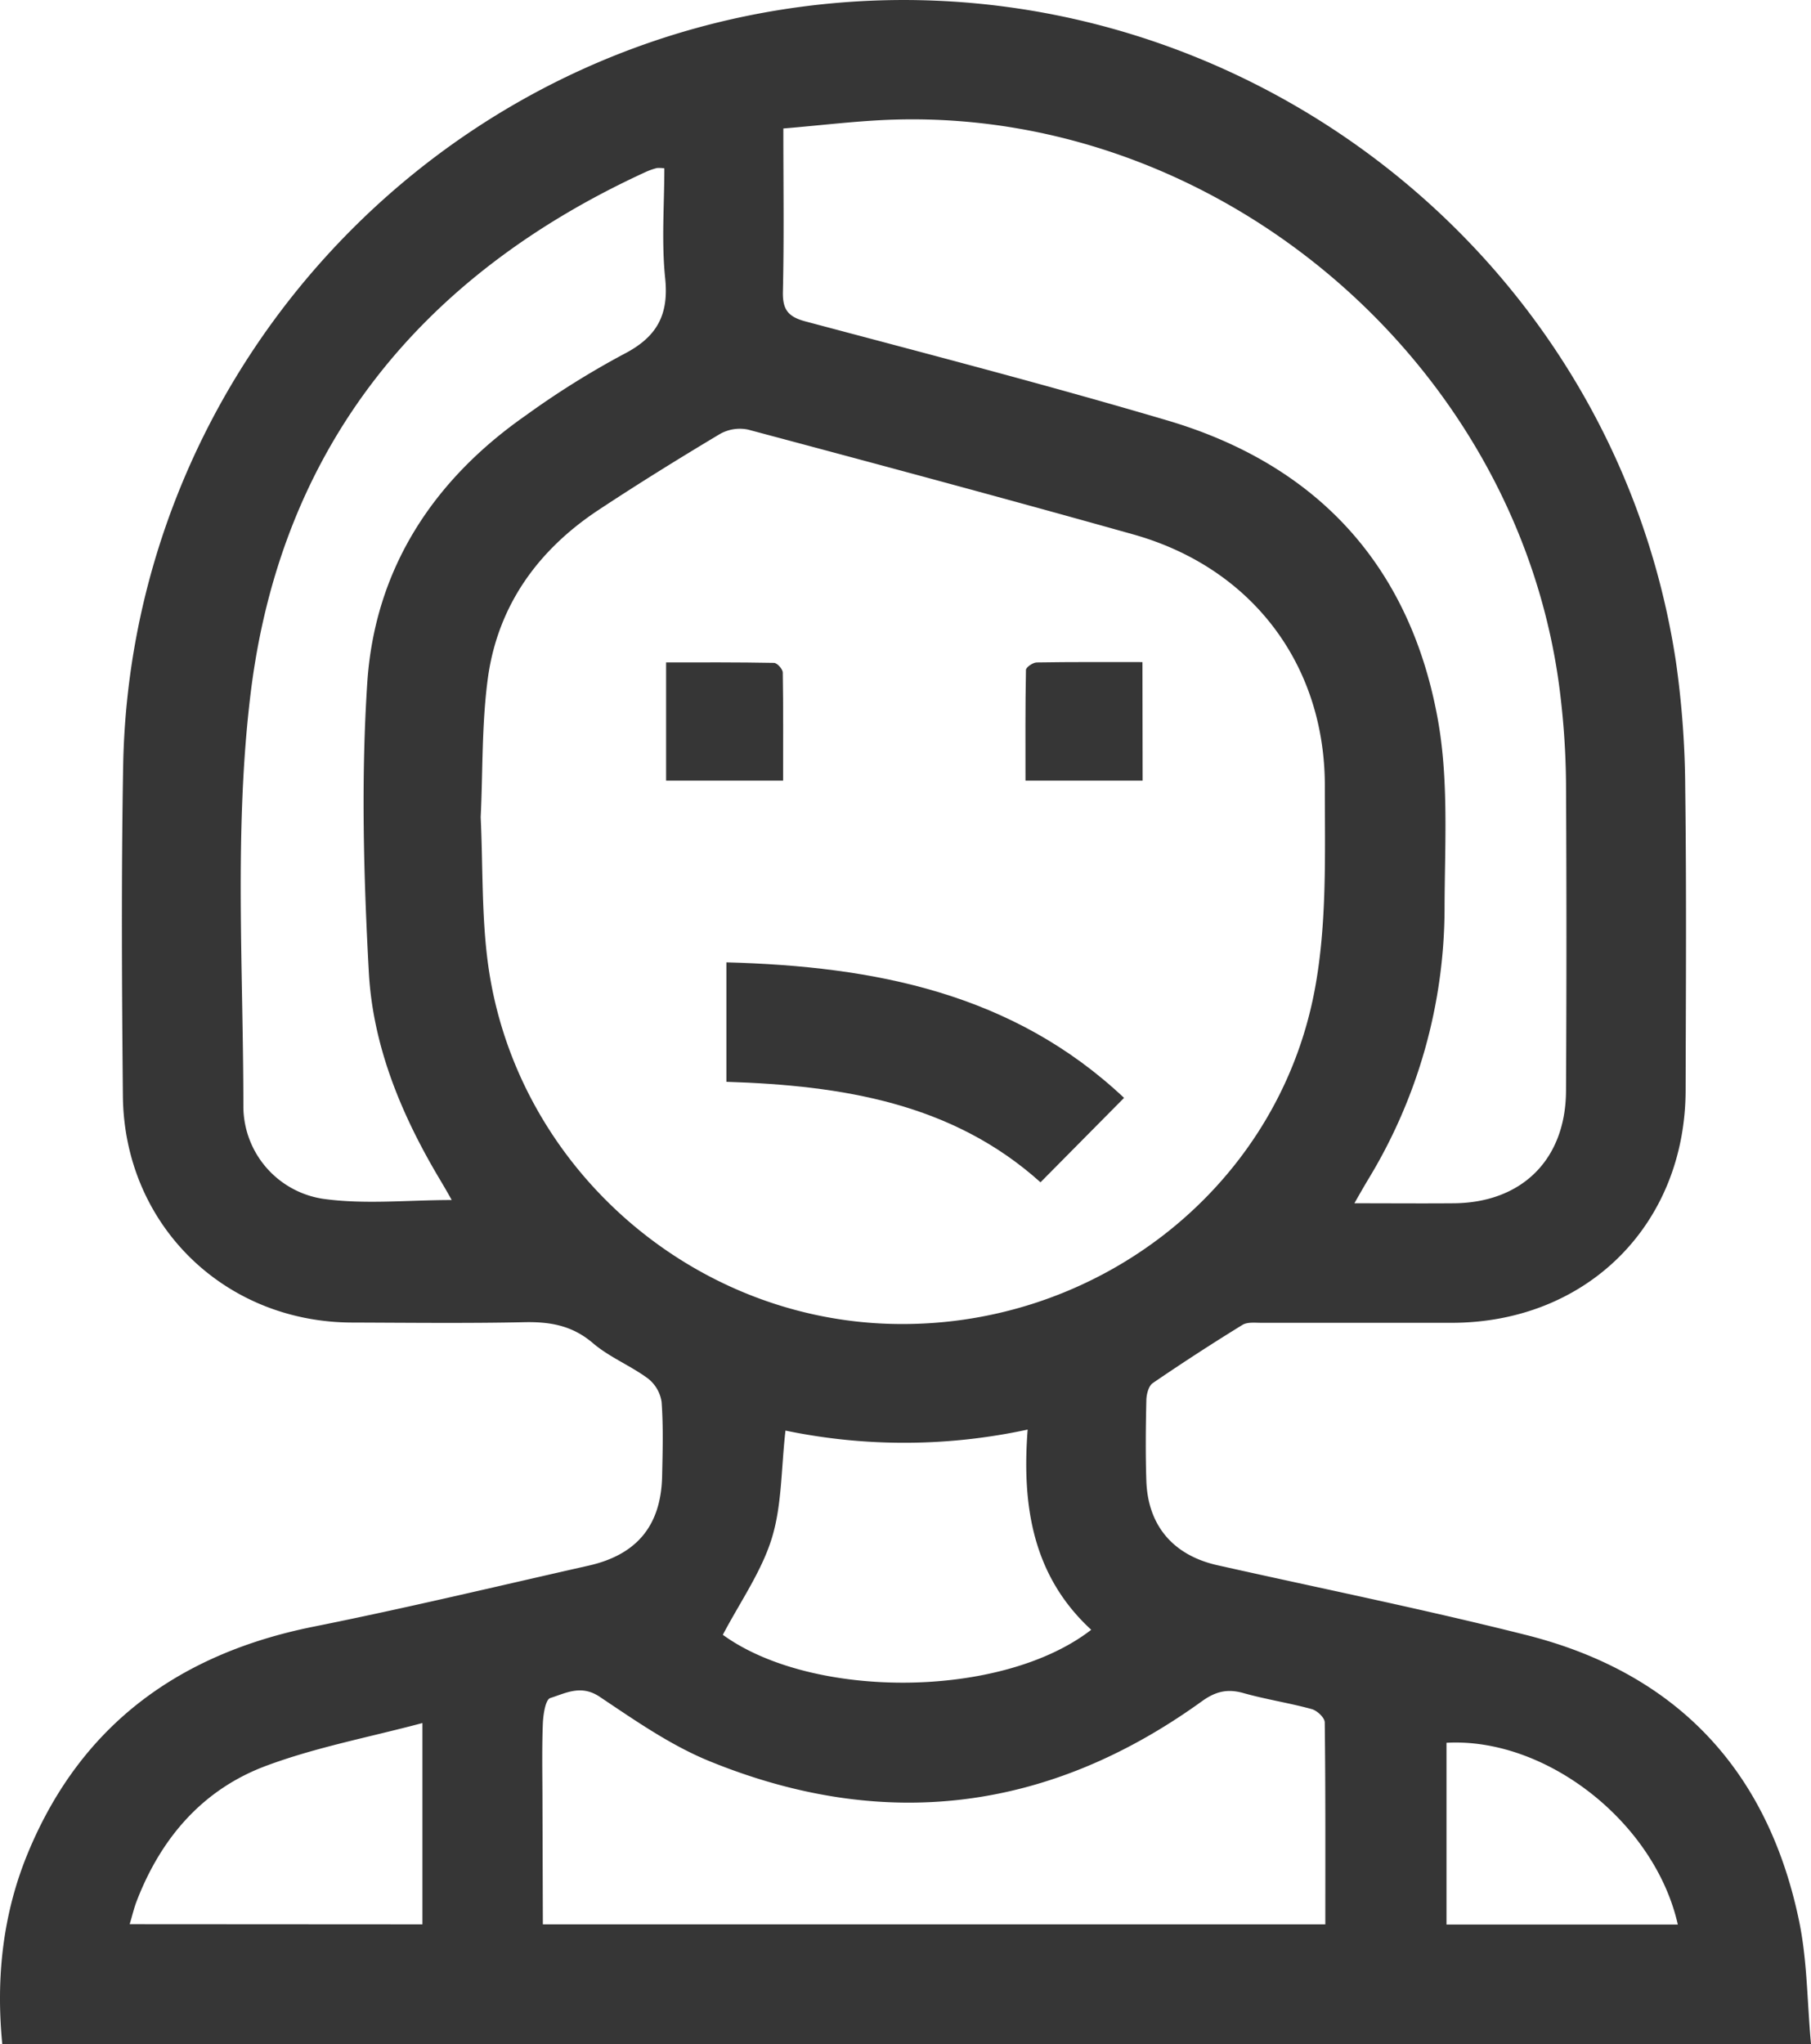 <?xml version="1.0" encoding="UTF-8"?> <svg xmlns="http://www.w3.org/2000/svg" viewBox="0 0 413.67 466.81"> <defs> <style>.cls-1{fill:#363636;}</style> </defs> <g id="Слой_2" data-name="Слой 2"> <g id="Слой_1-2" data-name="Слой 1"> <path class="cls-1" d="M413.67,466.81H.52c-1.49-15.24.13-30,6-44,12.18-29.12,34.63-45.24,65.2-51.35,21-4.21,41.87-9.21,62.78-13.93,11-2.5,16.49-9.16,16.74-20.39.12-5.66.29-11.33-.12-17a8.37,8.37,0,0,0-3.16-5.37c-4-2.94-8.82-4.86-12.55-8.06-4.69-4-9.72-4.88-15.59-4.76-13.13.28-26.28.12-39.43.08-29.25-.1-52-22.41-52.32-51.67-.24-25.12-.38-50.26.06-75.38C29.63,88.81,93.61,15.52,178.72,2.17c97.36-15.28,189.5,51.93,204.12,149.1a212.13,212.13,0,0,1,2.1,28.83c.3,23,.15,45.92.09,68.88-.08,30.72-22.6,53.08-53.43,53.11-14.48,0-29,0-43.43,0-1.47,0-3.24-.22-4.38.48q-10.4,6.4-20.48,13.29c-.95.65-1.43,2.54-1.46,3.88-.14,6.15-.21,12.32,0,18.47.36,10.24,6.18,17,16.29,19.25,23.51,5.27,47.14,10.05,70.5,15.93,34.23,8.63,55.13,30.76,62.31,65.3C412.82,447.7,412.78,457.07,413.67,466.81ZM109.8,186.61c.53,11.43.19,22.67,1.69,33.65,6.25,45.5,45.45,80.46,91.26,82.05,46.91,1.62,88.92-30.46,97.54-76.16,2.87-15.18,2.32-31.1,2.33-46.69,0-27.93-16.87-49.86-43.74-57.41-29.27-8.22-58.64-16.1-88-23.94a9.22,9.22,0,0,0-6.43,1c-9.42,5.63-18.75,11.41-27.9,17.46-13.54,9-22.55,21.41-25,37.51C110,164.85,110.32,175.93,109.8,186.61ZM178.93,29.34c0,13.05.18,25.17-.1,37.28-.09,4.08,1.18,5.72,5.15,6.78,27.6,7.35,55.26,14.52,82.65,22.61,34.16,10.08,55.38,33.09,61.76,68.07,2.57,14,1.62,28.82,1.58,43.26a119.53,119.53,0,0,1-17.5,62.09c-.9,1.51-1.76,3-3.1,5.36,8.21,0,15.48.06,22.75,0,15.54-.15,25.51-10,25.59-25.66q.19-35.18,0-70.35a181.43,181.43,0,0,0-1.28-19.89C347.67,84.11,279.74,25.23,204.54,27.31,196.13,27.54,187.75,28.62,178.93,29.34ZM103.18,274.05c-1-1.82-2-3.52-3-5.19-8.58-14.49-15-30-15.93-46.8-1.2-22-1.8-44.26-.35-66.26C85.64,130,98.88,109.68,120.1,94.87a194.92,194.92,0,0,1,22.38-14C150,77,152.81,72,151.94,63.56s-.19-16.77-.19-25.12a8.49,8.49,0,0,0-1.68-.07,15.86,15.86,0,0,0-2.35.8c-51.56,23.59-83.67,63-90.5,119.41-3.76,31-1.63,62.76-1.63,94.18a21.41,21.41,0,0,0,18.12,21C83.22,275.11,93.06,274.05,103.18,274.05ZM124,439.46H302.73c0-15.59.06-30.85-.13-46.11,0-1.07-1.74-2.72-3-3.05-5.12-1.41-10.42-2.2-15.52-3.64-3.69-1.05-6.4-.42-9.59,1.89-34.86,25.13-72.47,29.88-112.25,13.72-9-3.64-17.16-9.37-25.28-14.79-4.24-2.83-7.74-.81-11.27.3-1.11.35-1.63,3.87-1.7,6-.23,6-.08,12-.08,18Zm110.79-113a133.37,133.37,0,0,1-55.37.24c-1,8.66-.79,17.05-3.14,24.64s-7.29,14.61-11.17,22c20.4,14.8,63.66,14.72,84.15-1.15C236,360,233.37,344.08,234.74,326.45Zm-138.3,113V393.49C84.23,396.75,72.28,399,61,403.18c-14.61,5.37-24.2,16.49-29.79,31-.62,1.61-1,3.31-1.59,5.24Zm286.76.05c-5.28-23.42-30.14-42.78-52.84-41.51v41.51Z"></path> <path class="cls-1" d="M165.92,219.77c33.9.9,65.46,7.06,90.84,30.95L237.67,270c-20.13-18.08-45.26-22.11-71.75-22.95Z"></path> <path class="cls-1" d="M178.88,178.27H152.15v-27c8.16,0,16.41-.05,24.65.11.71,0,2,1.43,2,2.21C178.93,161.66,178.88,169.75,178.88,178.27Z"></path> <path class="cls-1" d="M261,178.28H234.24c0-8.54-.06-16.91.11-25.29,0-.61,1.59-1.7,2.46-1.71,7.94-.13,15.89-.08,24.15-.08Z"></path> </g> </g> </svg> 
